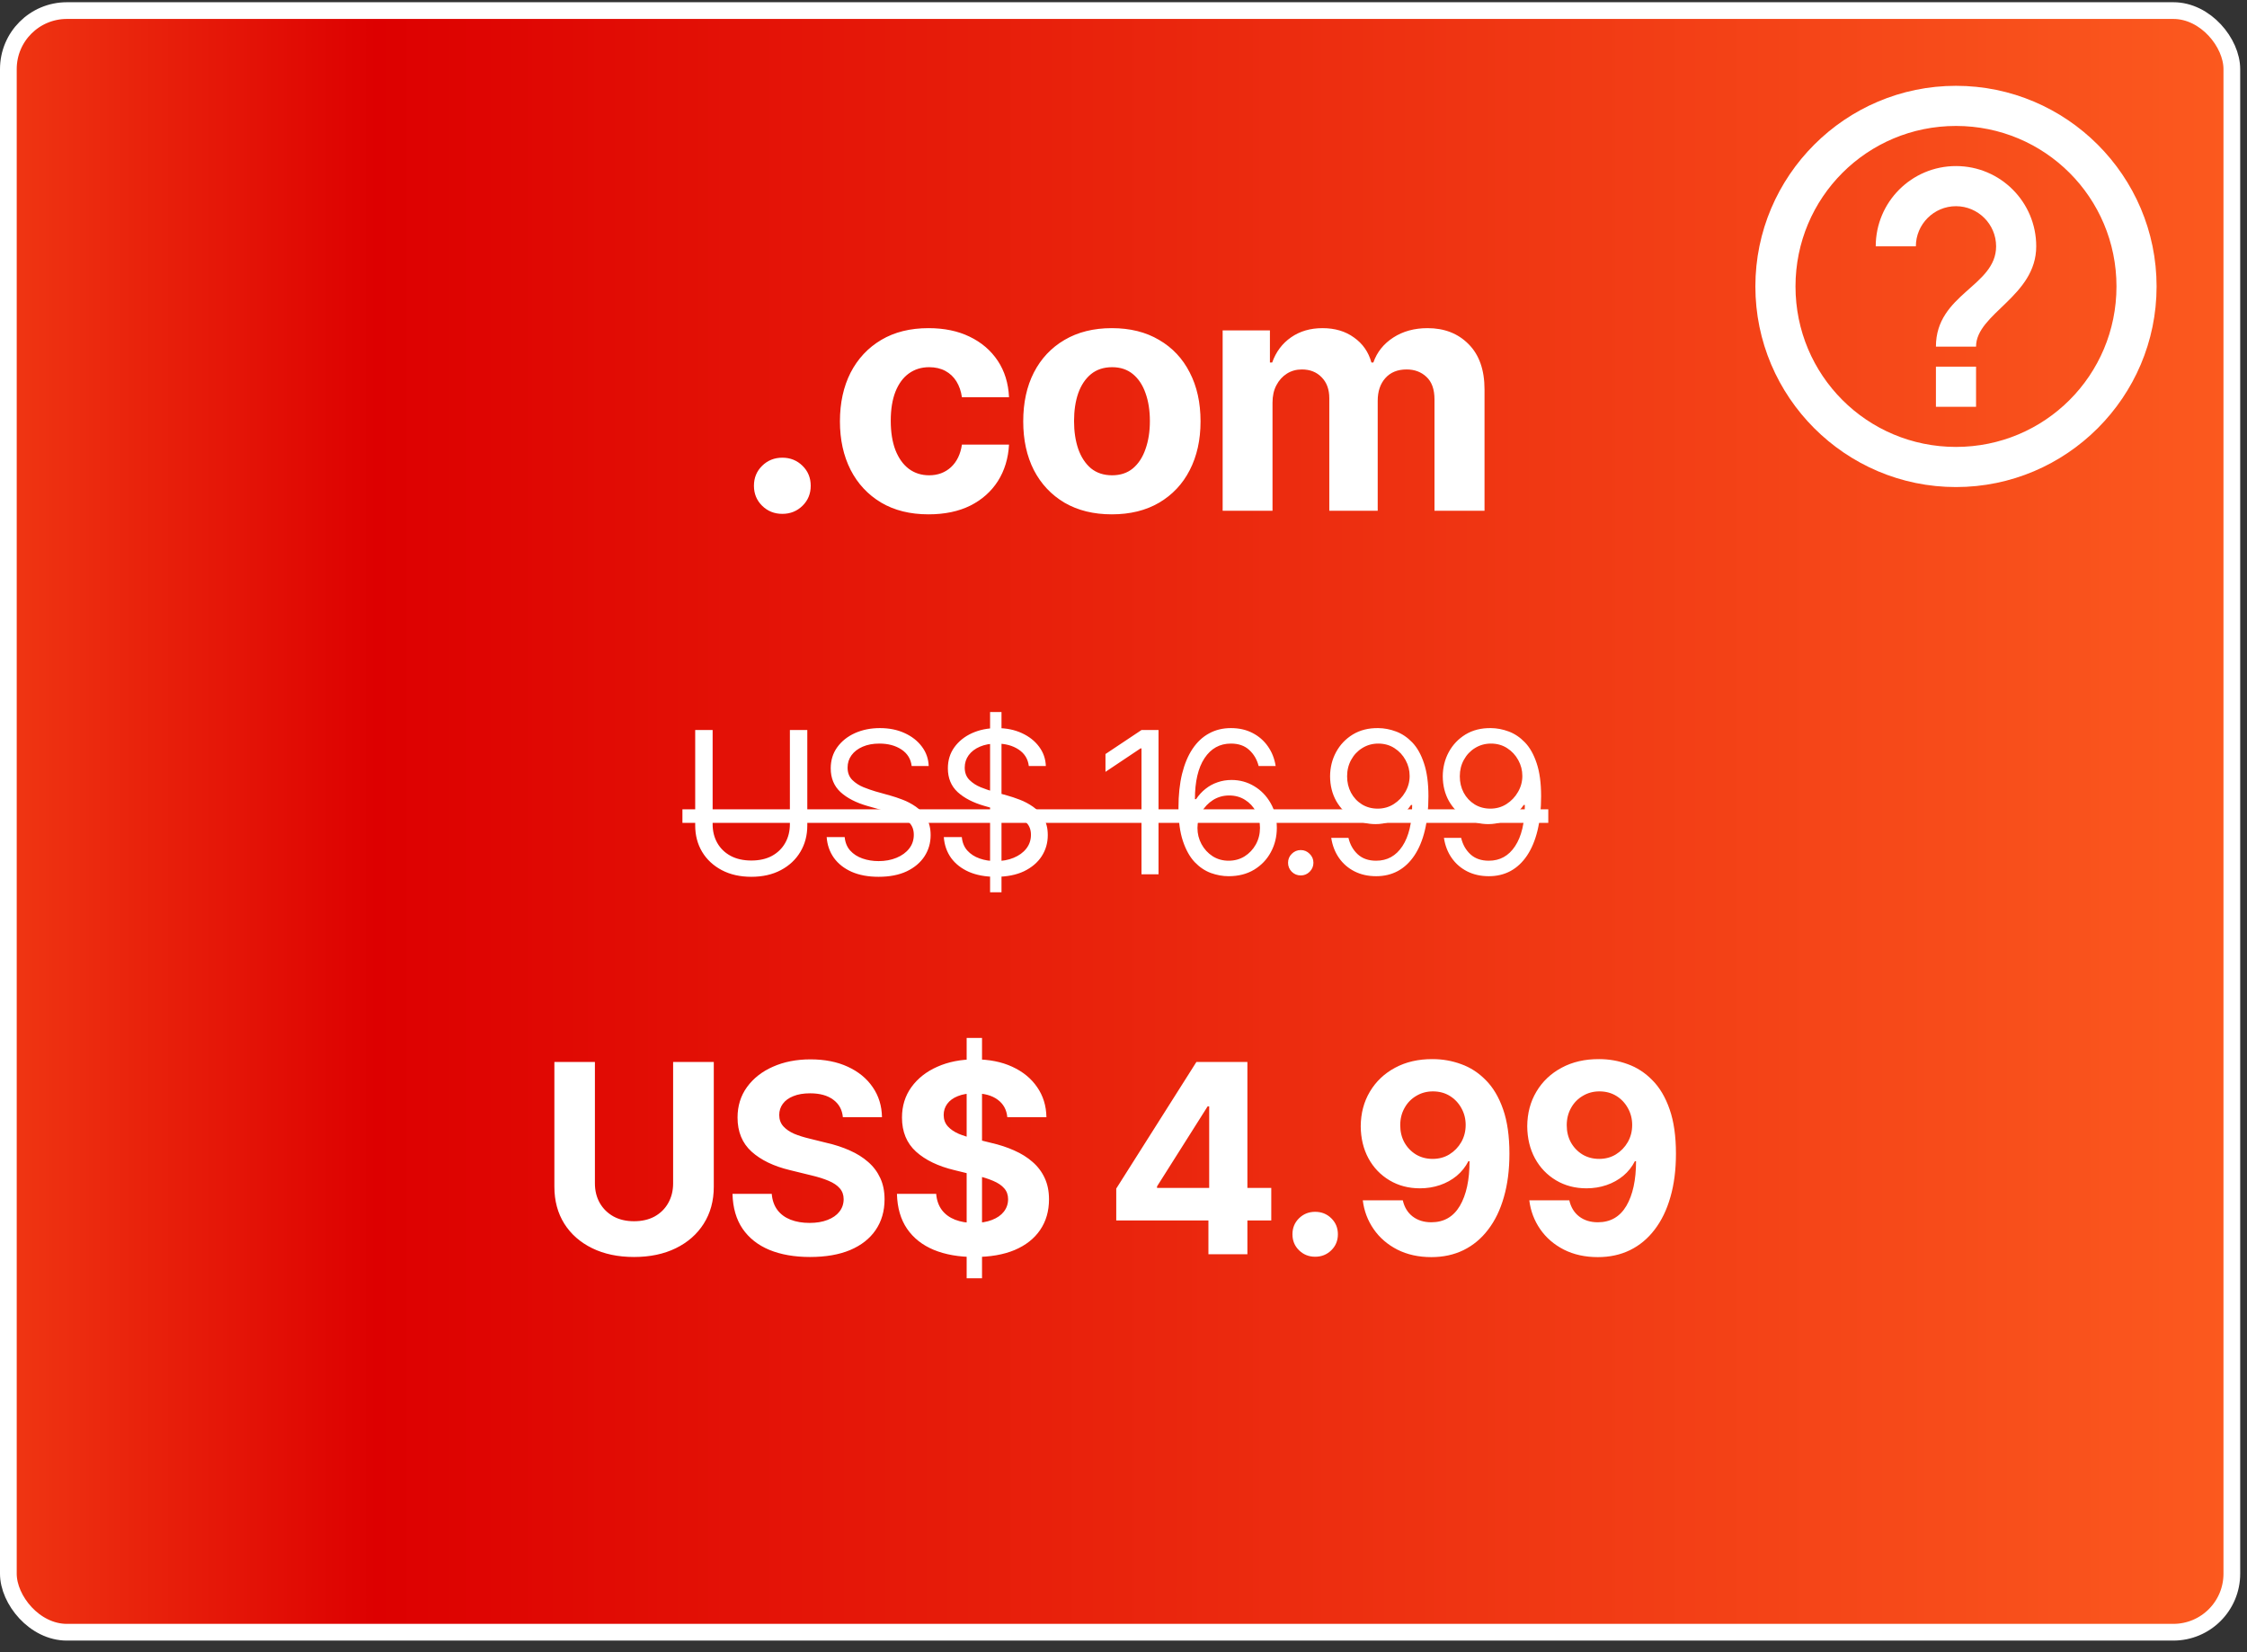 <svg xmlns="http://www.w3.org/2000/svg" width="136" height="100" viewBox="0 0 136 100" fill="none"><rect x="0" y="0" width="136" height="100" fill="#333333" stroke="none"/><rect x="0.506" y="0.641" width="134.576" height="98.149" rx="3.541" fill="url(#paint0_linear_211_668)"></rect><rect x="0.506" y="0.641" width="134.576" height="98.149" rx="3.541" stroke="white" stroke-width="1.012"></rect><path d="M47.351 31.101C46.869 31.101 46.462 30.938 46.13 30.613C45.798 30.287 45.632 29.883 45.632 29.402C45.632 28.92 45.798 28.516 46.13 28.191C46.462 27.865 46.869 27.702 47.351 27.702C47.832 27.702 48.239 27.865 48.571 28.191C48.903 28.516 49.069 28.92 49.069 29.402C49.069 29.883 48.903 30.287 48.571 30.613C48.239 30.938 47.832 31.101 47.351 31.101ZM56.198 31.13C55.085 31.13 54.128 30.892 53.327 30.417C52.526 29.936 51.911 29.275 51.481 28.435C51.052 27.588 50.837 26.612 50.837 25.505C50.837 24.385 51.052 23.402 51.481 22.556C51.918 21.71 52.536 21.049 53.337 20.573C54.138 20.098 55.092 19.861 56.198 19.861C57.149 19.861 57.979 20.033 58.688 20.378C59.405 20.723 59.971 21.208 60.388 21.833C60.804 22.458 61.032 23.194 61.071 24.04H58.22C58.168 23.676 58.057 23.357 57.888 23.083C57.718 22.81 57.494 22.598 57.214 22.448C56.934 22.299 56.608 22.224 56.237 22.224C55.769 22.224 55.358 22.351 55.007 22.605C54.662 22.852 54.392 23.22 54.196 23.708C54.008 24.19 53.913 24.776 53.913 25.466C53.913 26.156 54.008 26.749 54.196 27.243C54.392 27.738 54.662 28.116 55.007 28.376C55.358 28.637 55.769 28.767 56.237 28.767C56.758 28.767 57.198 28.604 57.556 28.279C57.914 27.947 58.135 27.491 58.22 26.911H61.071C61.026 27.745 60.801 28.48 60.398 29.118C59.994 29.75 59.437 30.245 58.727 30.603C58.018 30.954 57.175 31.13 56.198 31.13ZM67.292 31.13C66.192 31.13 65.238 30.896 64.431 30.427C63.63 29.952 63.011 29.294 62.575 28.454C62.145 27.608 61.931 26.625 61.931 25.505C61.931 24.372 62.145 23.386 62.575 22.546C63.011 21.7 63.63 21.042 64.431 20.573C65.238 20.098 66.192 19.861 67.292 19.861C68.399 19.861 69.353 20.098 70.153 20.573C70.961 21.042 71.579 21.7 72.009 22.546C72.445 23.386 72.663 24.372 72.663 25.505C72.663 26.625 72.445 27.608 72.009 28.454C71.579 29.294 70.961 29.952 70.153 30.427C69.353 30.896 68.399 31.13 67.292 31.13ZM67.311 28.767C67.813 28.767 68.233 28.627 68.571 28.347C68.91 28.061 69.164 27.67 69.333 27.175C69.509 26.68 69.597 26.117 69.597 25.486C69.597 24.848 69.509 24.284 69.333 23.796C69.164 23.308 68.91 22.924 68.571 22.644C68.233 22.364 67.813 22.224 67.311 22.224C66.804 22.224 66.377 22.364 66.032 22.644C65.694 22.924 65.436 23.308 65.261 23.796C65.091 24.284 65.007 24.848 65.007 25.486C65.007 26.117 65.091 26.68 65.261 27.175C65.436 27.67 65.694 28.061 66.032 28.347C66.377 28.627 66.804 28.767 67.311 28.767ZM74.001 30.915V19.997H76.862V21.941H76.999C77.227 21.296 77.608 20.788 78.142 20.417C78.675 20.046 79.31 19.861 80.046 19.861C80.795 19.861 81.429 20.049 81.95 20.427C82.478 20.798 82.829 21.303 83.005 21.941H83.122C83.343 21.309 83.747 20.805 84.333 20.427C84.919 20.049 85.609 19.861 86.403 19.861C87.419 19.861 88.246 20.183 88.884 20.827C89.528 21.472 89.851 22.387 89.851 23.572V30.915H86.823V24.177C86.823 23.565 86.66 23.109 86.335 22.81C86.016 22.51 85.616 22.361 85.134 22.361C84.587 22.361 84.157 22.536 83.845 22.888C83.539 23.233 83.386 23.689 83.386 24.255V30.915H80.456V24.099C80.456 23.572 80.303 23.152 79.997 22.839C79.691 22.52 79.291 22.361 78.796 22.361C78.457 22.361 78.155 22.445 77.888 22.614C77.621 22.784 77.409 23.018 77.253 23.318C77.097 23.611 77.019 23.962 77.019 24.372V30.915H74.001Z" fill="white"></path><path d="M47.808 44.185H48.862V49.962C48.862 50.56 48.722 51.093 48.44 51.562C48.163 52.027 47.77 52.394 47.263 52.663C46.755 52.933 46.159 53.068 45.476 53.068C44.792 53.068 44.194 52.933 43.683 52.663C43.175 52.394 42.78 52.027 42.499 51.562C42.218 51.093 42.077 50.56 42.077 49.962V44.185H43.132V49.88C43.132 50.306 43.226 50.685 43.413 51.017C43.601 51.349 43.87 51.611 44.222 51.802C44.573 51.989 44.991 52.083 45.476 52.083C45.96 52.083 46.376 51.989 46.724 51.802C47.071 51.611 47.339 51.349 47.526 51.017C47.714 50.685 47.808 50.306 47.808 49.88V44.185ZM53.175 53.068C52.55 53.068 52.009 52.968 51.552 52.769C51.095 52.566 50.735 52.284 50.474 51.925C50.216 51.562 50.069 51.142 50.034 50.665H51.124C51.155 50.993 51.267 51.265 51.458 51.48C51.653 51.695 51.901 51.855 52.202 51.96C52.503 52.066 52.827 52.118 53.175 52.118C53.577 52.118 53.938 52.052 54.259 51.919C54.583 51.786 54.839 51.601 55.026 51.362C55.214 51.124 55.308 50.845 55.308 50.525C55.308 50.236 55.226 50.001 55.062 49.822C54.898 49.642 54.683 49.495 54.417 49.382C54.155 49.269 53.87 49.169 53.562 49.083L52.495 48.779C51.812 48.583 51.27 48.304 50.872 47.941C50.477 47.574 50.28 47.095 50.28 46.505C50.28 46.017 50.411 45.591 50.673 45.228C50.938 44.861 51.296 44.575 51.745 44.372C52.198 44.169 52.702 44.068 53.257 44.068C53.819 44.068 54.319 44.169 54.757 44.372C55.194 44.572 55.542 44.845 55.8 45.193C56.058 45.536 56.194 45.927 56.21 46.364H55.179C55.128 45.935 54.921 45.601 54.558 45.362C54.198 45.124 53.753 45.005 53.222 45.005C52.839 45.005 52.503 45.068 52.214 45.193C51.925 45.318 51.7 45.489 51.54 45.708C51.38 45.927 51.3 46.177 51.3 46.458C51.3 46.767 51.395 47.017 51.587 47.208C51.778 47.396 52.005 47.542 52.267 47.648C52.532 47.753 52.773 47.837 52.987 47.9L53.866 48.146C54.093 48.208 54.345 48.292 54.622 48.398C54.903 48.503 55.173 48.646 55.431 48.825C55.692 49.005 55.907 49.236 56.075 49.517C56.243 49.794 56.327 50.138 56.327 50.548C56.327 51.017 56.204 51.443 55.958 51.825C55.712 52.204 55.355 52.507 54.886 52.734C54.417 52.956 53.847 53.068 53.175 53.068ZM59.925 54.005V43.095H60.616V54.005H59.925ZM60.265 53.068C59.64 53.068 59.099 52.968 58.642 52.769C58.185 52.566 57.825 52.284 57.563 51.925C57.306 51.562 57.159 51.142 57.124 50.665H58.214C58.245 50.993 58.356 51.265 58.548 51.48C58.743 51.695 58.991 51.855 59.292 51.96C59.593 52.066 59.917 52.118 60.265 52.118C60.667 52.118 61.028 52.052 61.349 51.919C61.673 51.786 61.929 51.601 62.116 51.362C62.304 51.124 62.398 50.845 62.398 50.525C62.398 50.236 62.315 50.001 62.151 49.822C61.987 49.642 61.773 49.495 61.507 49.382C61.245 49.269 60.96 49.169 60.651 49.083L59.585 48.779C58.901 48.583 58.36 48.304 57.962 47.941C57.567 47.574 57.37 47.095 57.37 46.505C57.37 46.017 57.501 45.591 57.763 45.228C58.028 44.861 58.386 44.575 58.835 44.372C59.288 44.169 59.792 44.068 60.347 44.068C60.909 44.068 61.409 44.169 61.847 44.372C62.284 44.572 62.632 44.845 62.89 45.193C63.148 45.536 63.284 45.927 63.3 46.364H62.269C62.218 45.935 62.011 45.601 61.648 45.362C61.288 45.124 60.843 45.005 60.312 45.005C59.929 45.005 59.593 45.068 59.304 45.193C59.015 45.318 58.79 45.489 58.63 45.708C58.47 45.927 58.39 46.177 58.39 46.458C58.39 46.767 58.485 47.017 58.677 47.208C58.868 47.396 59.095 47.542 59.356 47.648C59.622 47.753 59.862 47.837 60.077 47.9L60.956 48.146C61.183 48.208 61.435 48.292 61.712 48.398C61.993 48.503 62.263 48.646 62.52 48.825C62.782 49.005 62.997 49.236 63.165 49.517C63.333 49.794 63.417 50.138 63.417 50.548C63.417 51.017 63.294 51.443 63.048 51.825C62.802 52.204 62.444 52.507 61.976 52.734C61.507 52.956 60.937 53.068 60.265 53.068ZM70.12 44.185V52.915H69.089V45.298H69.03L66.909 46.716V45.638L69.089 44.185H70.12ZM74.362 53.032C74.007 53.032 73.649 52.968 73.29 52.839C72.931 52.706 72.603 52.486 72.306 52.177C72.013 51.864 71.776 51.441 71.597 50.906C71.417 50.37 71.327 49.7 71.327 48.896C71.327 48.122 71.399 47.437 71.544 46.839C71.692 46.242 71.903 45.737 72.177 45.327C72.454 44.913 72.788 44.601 73.179 44.39C73.569 44.175 74.011 44.068 74.503 44.068C74.991 44.068 75.425 44.165 75.804 44.361C76.186 44.556 76.499 44.827 76.741 45.175C76.983 45.519 77.14 45.915 77.21 46.364H76.179C76.081 45.974 75.892 45.65 75.61 45.392C75.333 45.134 74.964 45.005 74.503 45.005C73.827 45.005 73.294 45.3 72.903 45.89C72.517 46.476 72.323 47.302 72.323 48.368H72.394C72.554 48.126 72.743 47.919 72.962 47.747C73.181 47.572 73.423 47.439 73.689 47.349C73.954 47.255 74.237 47.208 74.538 47.208C75.038 47.208 75.495 47.333 75.909 47.583C76.323 47.829 76.655 48.171 76.905 48.609C77.155 49.042 77.28 49.54 77.28 50.103C77.28 50.642 77.159 51.134 76.917 51.579C76.679 52.021 76.341 52.374 75.903 52.64C75.466 52.902 74.952 53.032 74.362 53.032ZM74.362 52.095C74.722 52.095 75.044 52.007 75.329 51.831C75.614 51.652 75.841 51.411 76.009 51.111C76.177 50.806 76.261 50.47 76.261 50.103C76.261 49.739 76.179 49.411 76.015 49.118C75.855 48.822 75.634 48.585 75.353 48.409C75.075 48.234 74.757 48.146 74.397 48.146C74.038 48.146 73.712 48.237 73.419 48.421C73.13 48.605 72.899 48.847 72.728 49.148C72.56 49.445 72.476 49.767 72.476 50.114C72.476 50.462 72.558 50.788 72.722 51.093C72.886 51.394 73.108 51.636 73.39 51.82C73.675 52.003 73.999 52.095 74.362 52.095ZM78.728 52.986C78.517 52.986 78.335 52.911 78.183 52.763C78.034 52.611 77.96 52.429 77.96 52.218C77.96 52.007 78.034 51.827 78.183 51.679C78.335 51.527 78.517 51.45 78.728 51.45C78.939 51.45 79.118 51.527 79.267 51.679C79.419 51.827 79.495 52.007 79.495 52.218C79.495 52.429 79.419 52.611 79.267 52.763C79.118 52.911 78.939 52.986 78.728 52.986ZM83.421 44.068C83.78 44.072 84.138 44.14 84.493 44.273C84.853 44.406 85.181 44.626 85.478 44.935C85.774 45.243 86.011 45.663 86.186 46.195C86.366 46.726 86.456 47.392 86.456 48.193C86.456 48.97 86.384 49.659 86.239 50.261C86.095 50.859 85.884 51.364 85.606 51.779C85.333 52.189 85.001 52.501 84.61 52.716C84.22 52.927 83.78 53.032 83.292 53.032C82.804 53.032 82.366 52.935 81.98 52.739C81.597 52.544 81.284 52.273 81.042 51.925C80.8 51.577 80.644 51.173 80.573 50.712H81.616C81.71 51.114 81.897 51.447 82.179 51.708C82.46 51.966 82.831 52.095 83.292 52.095C83.964 52.095 84.493 51.802 84.88 51.216C85.27 50.626 85.468 49.794 85.472 48.72H85.401C85.241 48.958 85.052 49.165 84.833 49.341C84.614 49.513 84.372 49.646 84.106 49.739C83.841 49.833 83.558 49.88 83.257 49.88C82.757 49.88 82.298 49.757 81.88 49.511C81.462 49.261 81.128 48.919 80.878 48.486C80.632 48.048 80.507 47.548 80.503 46.986C80.507 46.45 80.628 45.962 80.866 45.521C81.108 45.075 81.446 44.72 81.88 44.454C82.317 44.189 82.831 44.06 83.421 44.068ZM83.421 45.005C83.065 45.005 82.743 45.095 82.454 45.275C82.169 45.45 81.944 45.689 81.78 45.989C81.616 46.286 81.534 46.618 81.534 46.986C81.534 47.349 81.612 47.679 81.769 47.976C81.929 48.273 82.149 48.509 82.431 48.685C82.712 48.857 83.03 48.943 83.386 48.943C83.745 48.943 84.069 48.851 84.358 48.667C84.651 48.48 84.884 48.236 85.056 47.935C85.231 47.634 85.319 47.31 85.319 46.962C85.319 46.622 85.237 46.304 85.073 46.007C84.909 45.706 84.685 45.464 84.399 45.281C84.114 45.097 83.788 45.005 83.421 45.005ZM90.241 44.068C90.601 44.072 90.958 44.14 91.314 44.273C91.673 44.406 92.001 44.626 92.298 44.935C92.595 45.243 92.831 45.663 93.007 46.195C93.186 46.726 93.276 47.392 93.276 48.193C93.276 48.97 93.204 49.659 93.06 50.261C92.915 50.859 92.704 51.364 92.427 51.779C92.153 52.189 91.821 52.501 91.431 52.716C91.04 52.927 90.601 53.032 90.112 53.032C89.624 53.032 89.186 52.935 88.8 52.739C88.417 52.544 88.105 52.273 87.862 51.925C87.62 51.577 87.464 51.173 87.394 50.712H88.436C88.53 51.114 88.718 51.447 88.999 51.708C89.28 51.966 89.651 52.095 90.112 52.095C90.784 52.095 91.314 51.802 91.7 51.216C92.091 50.626 92.288 49.794 92.292 48.72H92.222C92.061 48.958 91.872 49.165 91.653 49.341C91.435 49.513 91.192 49.646 90.927 49.739C90.661 49.833 90.378 49.88 90.077 49.88C89.577 49.88 89.118 49.757 88.7 49.511C88.282 49.261 87.948 48.919 87.698 48.486C87.452 48.048 87.327 47.548 87.323 46.986C87.327 46.45 87.448 45.962 87.686 45.521C87.929 45.075 88.267 44.72 88.7 44.454C89.138 44.189 89.651 44.06 90.241 44.068ZM90.241 45.005C89.886 45.005 89.564 45.095 89.274 45.275C88.989 45.45 88.765 45.689 88.601 45.989C88.436 46.286 88.355 46.618 88.355 46.986C88.355 47.349 88.433 47.679 88.589 47.976C88.749 48.273 88.97 48.509 89.251 48.685C89.532 48.857 89.851 48.943 90.206 48.943C90.565 48.943 90.89 48.851 91.179 48.667C91.472 48.48 91.704 48.236 91.876 47.935C92.052 47.634 92.14 47.31 92.14 46.962C92.14 46.622 92.058 46.304 91.894 46.007C91.73 45.706 91.505 45.464 91.22 45.281C90.935 45.097 90.608 45.005 90.241 45.005Z" fill="white"></path><path d="M41.304 48.984H93.71V49.804H41.304V48.984Z" fill="white"></path><path d="M40.741 64.275H43.202V71.829C43.202 72.678 42.999 73.423 42.593 74.064C42.192 74.699 41.629 75.194 40.905 75.548C40.181 75.902 39.338 76.079 38.374 76.079C37.41 76.079 36.567 75.902 35.843 75.548C35.119 75.194 34.556 74.699 34.155 74.064C33.754 73.423 33.554 72.678 33.554 71.829V64.275H36.007V71.626C36.007 72.069 36.106 72.465 36.304 72.814C36.502 73.157 36.778 73.428 37.132 73.626C37.486 73.819 37.9 73.915 38.374 73.915C38.853 73.915 39.27 73.819 39.624 73.626C39.978 73.428 40.252 73.157 40.444 72.814C40.642 72.465 40.741 72.069 40.741 71.626V64.275ZM49.023 76.079C48.085 76.079 47.267 75.936 46.569 75.65C45.877 75.363 45.335 74.936 44.944 74.368C44.559 73.801 44.356 73.098 44.335 72.259H46.71C46.741 72.644 46.856 72.97 47.054 73.236C47.252 73.496 47.517 73.691 47.851 73.822C48.184 73.952 48.567 74.017 48.999 74.017C49.416 74.017 49.778 73.957 50.085 73.837C50.398 73.717 50.637 73.551 50.804 73.337C50.976 73.118 51.062 72.866 51.062 72.579C51.062 72.319 50.983 72.1 50.827 71.923C50.676 71.746 50.452 71.595 50.155 71.47C49.864 71.345 49.507 71.233 49.085 71.134L47.812 70.822C46.832 70.587 46.059 70.215 45.491 69.704C44.923 69.189 44.64 68.501 44.64 67.642C44.64 66.939 44.83 66.324 45.21 65.798C45.595 65.267 46.119 64.855 46.78 64.564C47.447 64.267 48.205 64.118 49.054 64.118C49.918 64.118 50.671 64.267 51.312 64.564C51.957 64.861 52.46 65.272 52.819 65.798C53.184 66.324 53.371 66.931 53.382 67.618H51.015C50.973 67.165 50.778 66.811 50.429 66.556C50.085 66.301 49.619 66.173 49.03 66.173C48.634 66.173 48.296 66.23 48.015 66.345C47.739 66.454 47.528 66.608 47.382 66.806C47.236 67.004 47.163 67.23 47.163 67.486C47.163 67.756 47.246 67.986 47.413 68.173C47.58 68.355 47.801 68.506 48.077 68.626C48.358 68.741 48.666 68.837 48.999 68.915L50.038 69.173C50.543 69.288 51.009 69.441 51.437 69.634C51.864 69.822 52.233 70.053 52.546 70.329C52.864 70.605 53.108 70.931 53.28 71.306C53.452 71.676 53.538 72.103 53.538 72.587C53.538 73.301 53.358 73.921 52.999 74.447C52.645 74.967 52.132 75.371 51.46 75.657C50.788 75.939 49.976 76.079 49.023 76.079ZM58.507 77.368V62.822H59.437V77.368H58.507ZM58.976 76.079C58.038 76.079 57.22 75.936 56.523 75.65C55.83 75.363 55.288 74.936 54.898 74.368C54.512 73.801 54.309 73.098 54.288 72.259H56.663C56.694 72.644 56.809 72.97 57.007 73.236C57.205 73.496 57.47 73.691 57.804 73.822C58.137 73.952 58.52 74.017 58.952 74.017C59.369 74.017 59.731 73.957 60.038 73.837C60.351 73.717 60.59 73.551 60.757 73.337C60.929 73.118 61.015 72.866 61.015 72.579C61.015 72.319 60.937 72.1 60.78 71.923C60.629 71.746 60.405 71.595 60.108 71.47C59.817 71.345 59.46 71.233 59.038 71.134L57.765 70.822C56.785 70.587 56.012 70.215 55.444 69.704C54.877 69.189 54.593 68.501 54.593 67.642C54.593 66.939 54.783 66.324 55.163 65.798C55.548 65.267 56.072 64.855 56.733 64.564C57.4 64.267 58.158 64.118 59.007 64.118C59.871 64.118 60.624 64.267 61.265 64.564C61.91 64.861 62.413 65.272 62.773 65.798C63.137 66.324 63.325 66.931 63.335 67.618H60.968C60.926 67.165 60.731 66.811 60.382 66.556C60.038 66.301 59.572 66.173 58.983 66.173C58.588 66.173 58.249 66.23 57.968 66.345C57.692 66.454 57.481 66.608 57.335 66.806C57.189 67.004 57.116 67.23 57.116 67.486C57.116 67.756 57.2 67.986 57.366 68.173C57.533 68.355 57.754 68.506 58.03 68.626C58.312 68.741 58.619 68.837 58.952 68.915L59.991 69.173C60.496 69.288 60.963 69.441 61.39 69.634C61.817 69.822 62.187 70.053 62.499 70.329C62.817 70.605 63.062 70.931 63.233 71.306C63.405 71.676 63.491 72.103 63.491 72.587C63.491 73.301 63.312 73.921 62.952 74.447C62.598 74.967 62.085 75.371 61.413 75.657C60.741 75.939 59.929 76.079 58.976 76.079ZM67.561 73.868V71.939L72.413 64.275H74.085V66.962H73.093L70.03 71.806V71.9H76.944V73.868H67.561ZM73.14 75.915V73.282L73.186 72.415V64.275H75.499V75.915H73.14ZM79.601 76.064C79.215 76.064 78.89 75.933 78.624 75.673C78.358 75.413 78.226 75.09 78.226 74.704C78.226 74.319 78.358 73.996 78.624 73.736C78.89 73.475 79.215 73.345 79.601 73.345C79.986 73.345 80.311 73.475 80.577 73.736C80.843 73.996 80.976 74.319 80.976 74.704C80.976 75.09 80.843 75.413 80.577 75.673C80.311 75.933 79.986 76.064 79.601 76.064ZM86.71 64.103C87.309 64.103 87.884 64.204 88.436 64.407C88.994 64.605 89.491 64.928 89.929 65.376C90.371 65.819 90.72 66.407 90.976 67.142C91.231 67.871 91.358 68.764 91.358 69.822C91.358 70.806 91.246 71.683 91.022 72.454C90.804 73.225 90.486 73.881 90.069 74.423C89.658 74.965 89.16 75.379 88.577 75.665C87.999 75.947 87.351 76.087 86.632 76.087C85.861 76.087 85.176 75.936 84.577 75.634C83.978 75.327 83.499 74.913 83.14 74.392C82.78 73.871 82.561 73.29 82.483 72.65H84.905C84.999 73.066 85.197 73.392 85.499 73.626C85.806 73.861 86.184 73.978 86.632 73.978C87.392 73.978 87.968 73.647 88.358 72.986C88.749 72.319 88.944 71.418 88.944 70.282H88.874C88.702 70.621 88.468 70.915 88.171 71.165C87.874 71.41 87.535 71.598 87.155 71.728C86.775 71.858 86.371 71.923 85.944 71.923C85.257 71.923 84.642 71.762 84.101 71.439C83.559 71.116 83.134 70.673 82.827 70.111C82.52 69.543 82.364 68.894 82.358 68.165C82.364 67.379 82.549 66.681 82.913 66.072C83.278 65.457 83.785 64.975 84.436 64.626C85.093 64.272 85.851 64.098 86.71 64.103ZM86.726 66.056C86.356 66.056 86.02 66.147 85.718 66.329C85.416 66.506 85.179 66.751 85.007 67.064C84.835 67.371 84.749 67.717 84.749 68.103C84.749 68.488 84.832 68.835 84.999 69.142C85.171 69.449 85.405 69.694 85.702 69.876C85.999 70.053 86.335 70.142 86.71 70.142C87.09 70.142 87.429 70.051 87.726 69.868C88.028 69.681 88.267 69.433 88.444 69.126C88.621 68.814 88.71 68.467 88.71 68.087C88.71 67.717 88.624 67.379 88.452 67.072C88.28 66.759 88.046 66.512 87.749 66.329C87.452 66.147 87.111 66.056 86.726 66.056ZM96.788 64.103C97.387 64.103 97.963 64.204 98.515 64.407C99.072 64.605 99.569 64.928 100.007 65.376C100.45 65.819 100.799 66.407 101.054 67.142C101.309 67.871 101.437 68.764 101.437 69.822C101.437 70.806 101.325 71.683 101.101 72.454C100.882 73.225 100.564 73.881 100.147 74.423C99.736 74.965 99.239 75.379 98.655 75.665C98.077 75.947 97.429 76.087 96.71 76.087C95.939 76.087 95.254 75.936 94.655 75.634C94.056 75.327 93.577 74.913 93.218 74.392C92.858 73.871 92.64 73.29 92.561 72.65H94.983C95.077 73.066 95.275 73.392 95.577 73.626C95.884 73.861 96.262 73.978 96.71 73.978C97.47 73.978 98.046 73.647 98.436 72.986C98.827 72.319 99.022 71.418 99.022 70.282H98.952C98.78 70.621 98.546 70.915 98.249 71.165C97.952 71.41 97.614 71.598 97.233 71.728C96.853 71.858 96.45 71.923 96.022 71.923C95.335 71.923 94.72 71.762 94.179 71.439C93.637 71.116 93.213 70.673 92.905 70.111C92.598 69.543 92.442 68.894 92.436 68.165C92.442 67.379 92.627 66.681 92.991 66.072C93.356 65.457 93.864 64.975 94.515 64.626C95.171 64.272 95.929 64.098 96.788 64.103ZM96.804 66.056C96.434 66.056 96.098 66.147 95.796 66.329C95.494 66.506 95.257 66.751 95.085 67.064C94.913 67.371 94.827 67.717 94.827 68.103C94.827 68.488 94.91 68.835 95.077 69.142C95.249 69.449 95.483 69.694 95.78 69.876C96.077 70.053 96.413 70.142 96.788 70.142C97.168 70.142 97.507 70.051 97.804 69.868C98.106 69.681 98.345 69.433 98.522 69.126C98.7 68.814 98.788 68.467 98.788 68.087C98.788 67.717 98.702 67.379 98.53 67.072C98.358 66.759 98.124 66.512 97.827 66.329C97.53 66.147 97.189 66.056 96.804 66.056Z" fill="white"></path><g clip-path="url(#clip0_211_668)"><path d="M118.386 5.194C111.695 5.194 106.244 10.645 106.244 17.336C106.244 24.028 111.695 29.479 118.386 29.479C125.078 29.479 130.528 24.028 130.528 17.336C130.528 10.645 125.078 5.194 118.386 5.194ZM118.386 7.623C123.765 7.623 128.1 11.957 128.1 17.336C128.1 22.716 123.765 27.05 118.386 27.05C113.007 27.05 108.673 22.716 108.673 17.336C108.673 11.957 113.007 7.623 118.386 7.623ZM118.386 10.051C115.703 10.051 113.529 12.225 113.529 14.908H115.958C115.958 13.572 117.051 12.48 118.386 12.48C119.722 12.48 120.815 13.572 120.815 14.908C120.815 17.336 117.172 17.782 117.172 20.979H119.601C119.601 18.974 123.243 17.944 123.243 14.908C123.243 12.225 121.07 10.051 118.386 10.051ZM117.172 22.193V24.622H119.601V22.193H117.172Z" fill="white"></path></g><defs><linearGradient id="paint0_linear_211_668" x1="143.485" y1="49.516" x2="-16.826" y2="49.516" gradientUnits="userSpaceOnUse"><stop stop-color="#FE6021"></stop><stop offset="0.753" stop-color="#DD0000"></stop><stop offset="1" stop-color="#FE6021"></stop></linearGradient><clipPath id="clip0_211_668"><rect width="24.284" height="24.284" fill="white" transform="translate(106.244 5.194)"></rect></clipPath></defs></svg>